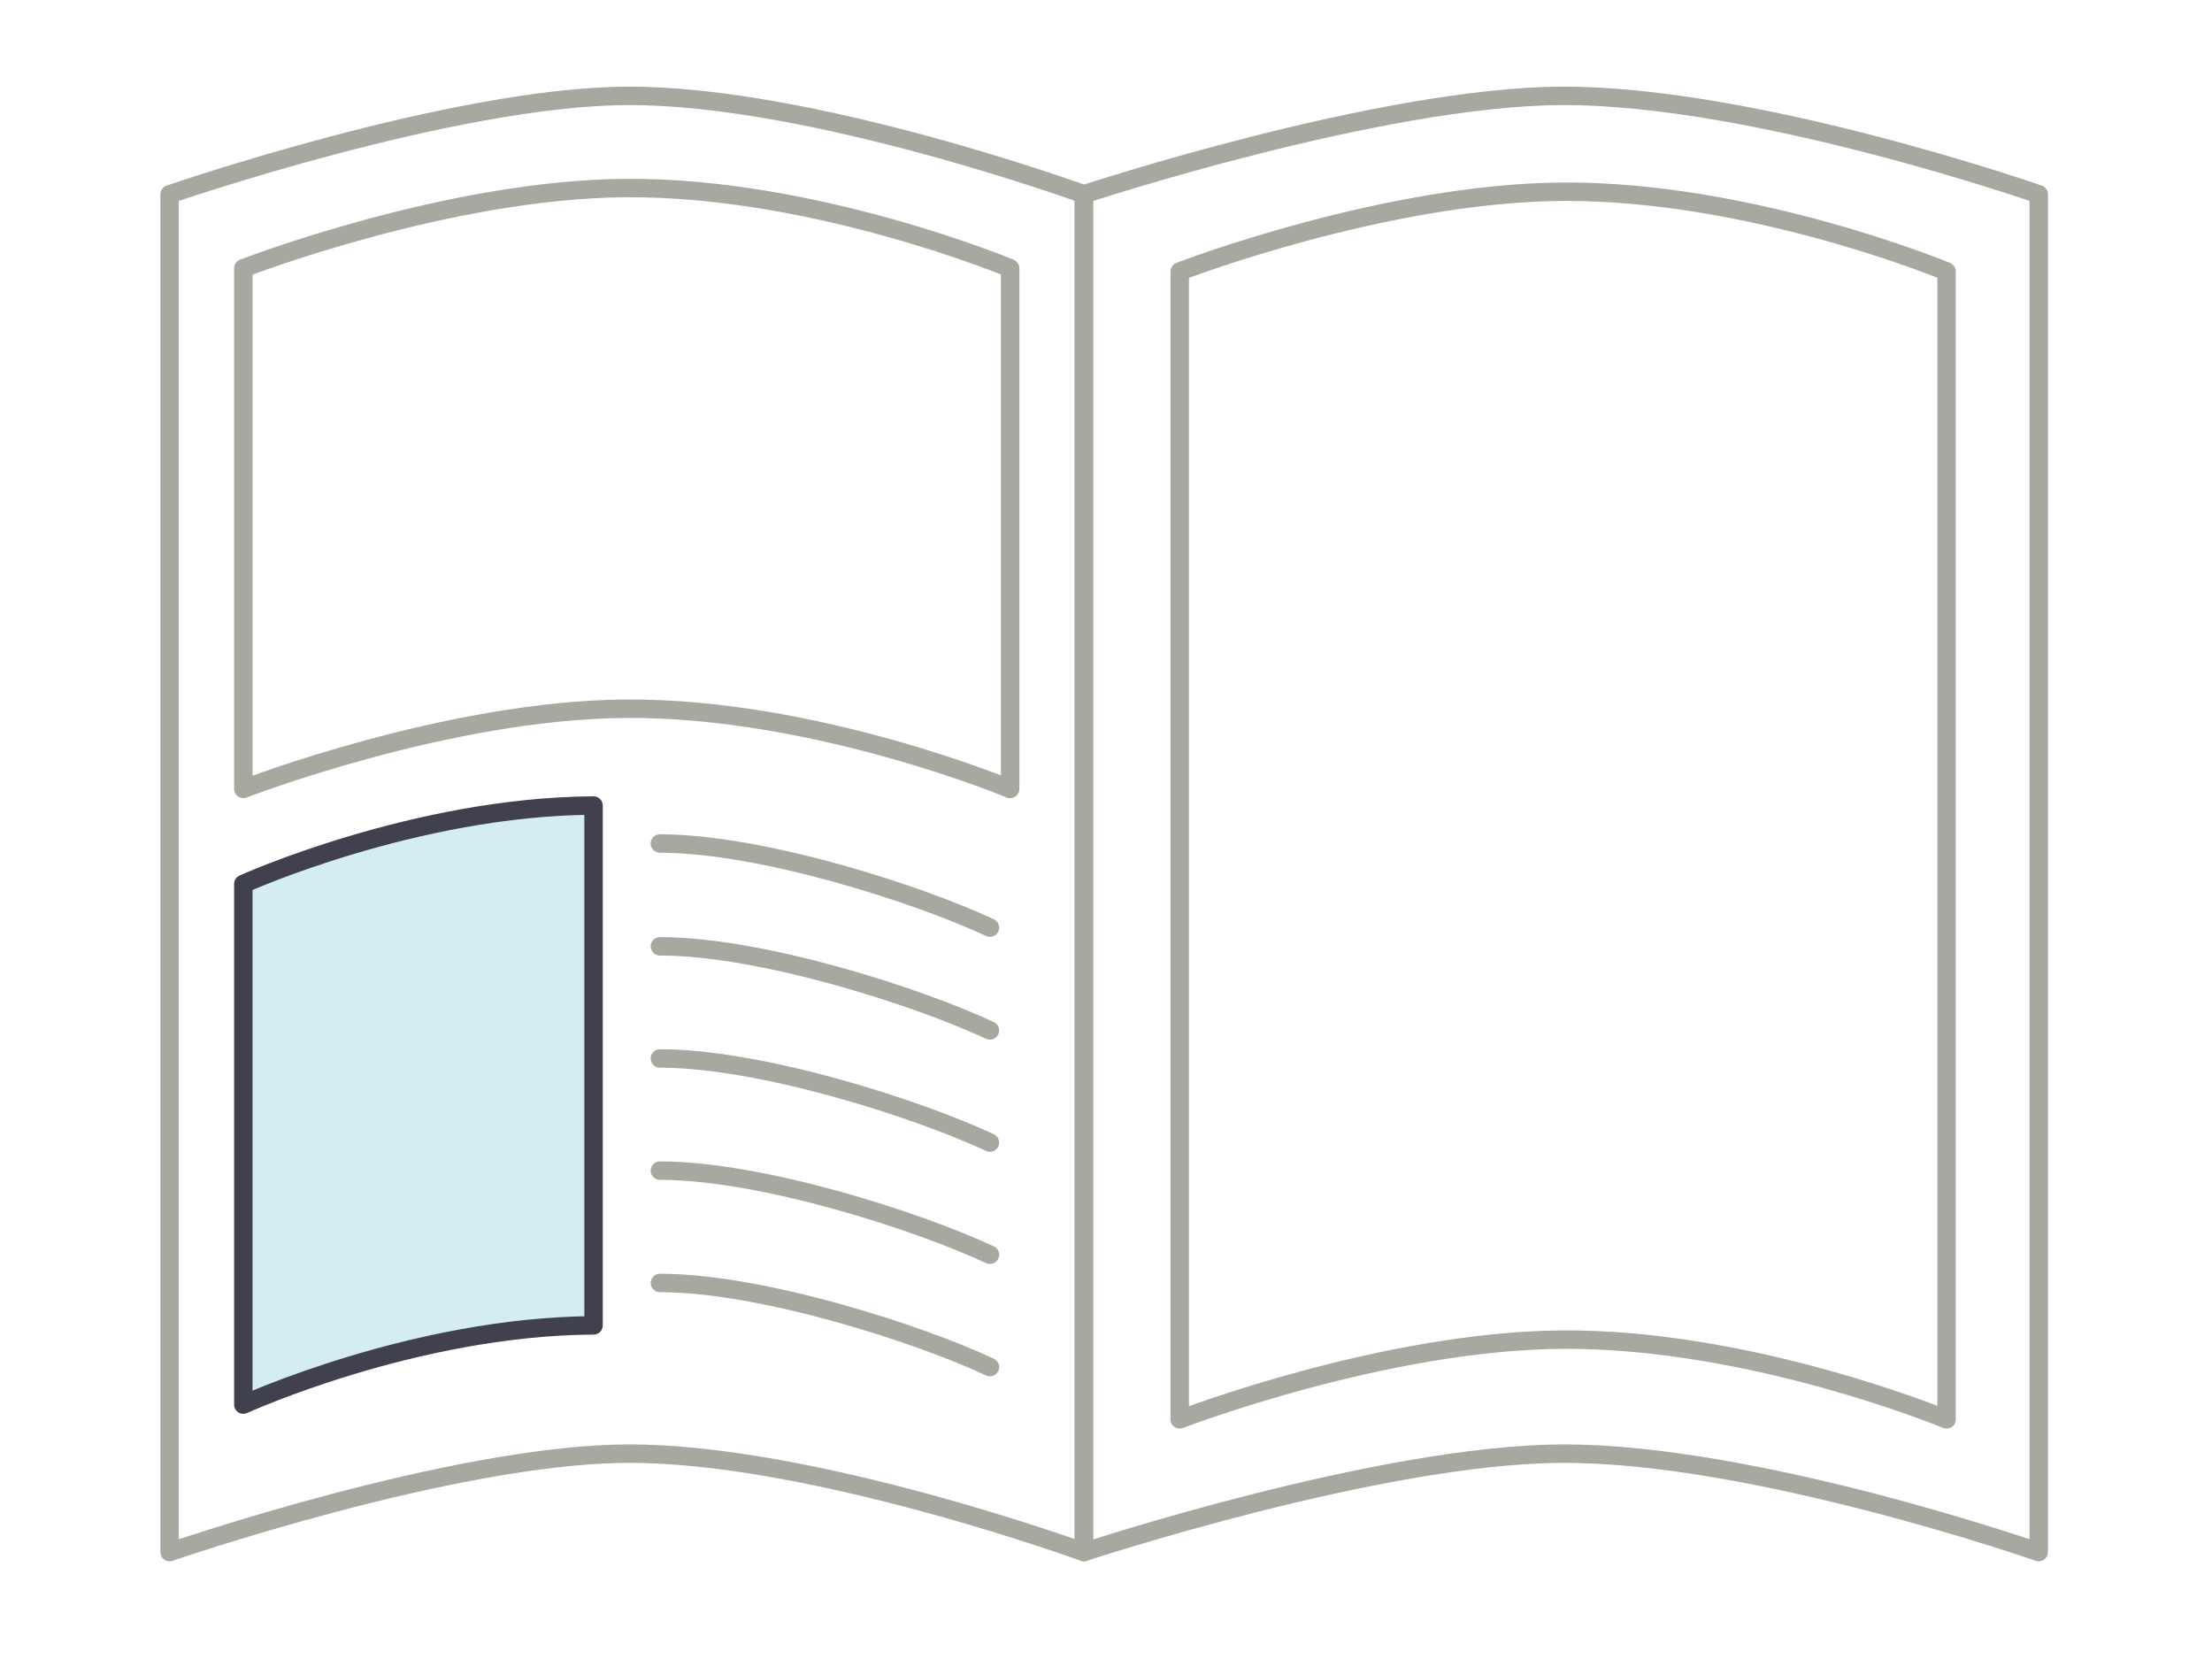 <svg xmlns="http://www.w3.org/2000/svg" width="600" height="450" viewBox="0 0 600 450" fill="none"><path d="M46 52.704C46 52.704 122.625 26.269 170 26.002C219.957 25.721 294 52.704 294 52.704V421C294 421 219.957 394.017 170 394.298C122.625 394.565 46 421 46 421V52.704Z" stroke="#A8A8A0" stroke-width="5" stroke-linejoin="round"></path><path d="M66 72.767C66 72.767 121.436 51.271 170 51.003C221.211 50.72 274 72.767 274 72.767V214C274 214 221.211 191.953 170 192.236C121.436 192.504 66 214 66 214V72.767Z" stroke="#A8A8A0" stroke-width="5" stroke-linejoin="round"></path><path d="M66 239.767C66 239.767 112.436 218.768 161 218.5V359.5C112.436 359.768 66 381 66 381V239.767Z" fill="#D3EDF0" stroke="#40404F" stroke-width="5" stroke-linejoin="round"></path><path d="M320 73.633C320 73.633 375.436 52.269 424 52.003C475.211 51.721 528 73.633 528 73.633V385C528 385 475.211 363.088 424 363.369C375.436 363.636 320 385 320 385V73.633Z" stroke="#A8A8A0" stroke-width="5" stroke-linejoin="round"></path><path d="M179 228.8C206.352 228.8 248.624 242.32 268.517 251.615" stroke="#A8A8A0" stroke-width="5" stroke-linecap="round"></path><path d="M179 256.685C206.352 256.685 248.624 270.205 268.517 279.5" stroke="#A8A8A0" stroke-width="5" stroke-linecap="round"></path><path d="M179 287.105C206.352 287.105 248.624 300.625 268.517 309.92" stroke="#A8A8A0" stroke-width="5" stroke-linecap="round"></path><path d="M179 317.525C206.352 317.525 248.624 331.045 268.517 340.34" stroke="#A8A8A0" stroke-width="5" stroke-linecap="round"></path><path d="M179 348C206.352 348 248.624 361.52 268.517 370.815" stroke="#A8A8A0" stroke-width="5" stroke-linecap="round"></path><path d="M294 52.704C294 52.704 374.024 26.269 423.5 26.002C475.673 25.721 553 52.704 553 52.704V421C553 421 475.673 394.017 423.5 394.298C374.024 394.565 294 421 294 421V52.704Z" stroke="#A8A8A0" stroke-width="5" stroke-linejoin="round"></path></svg>